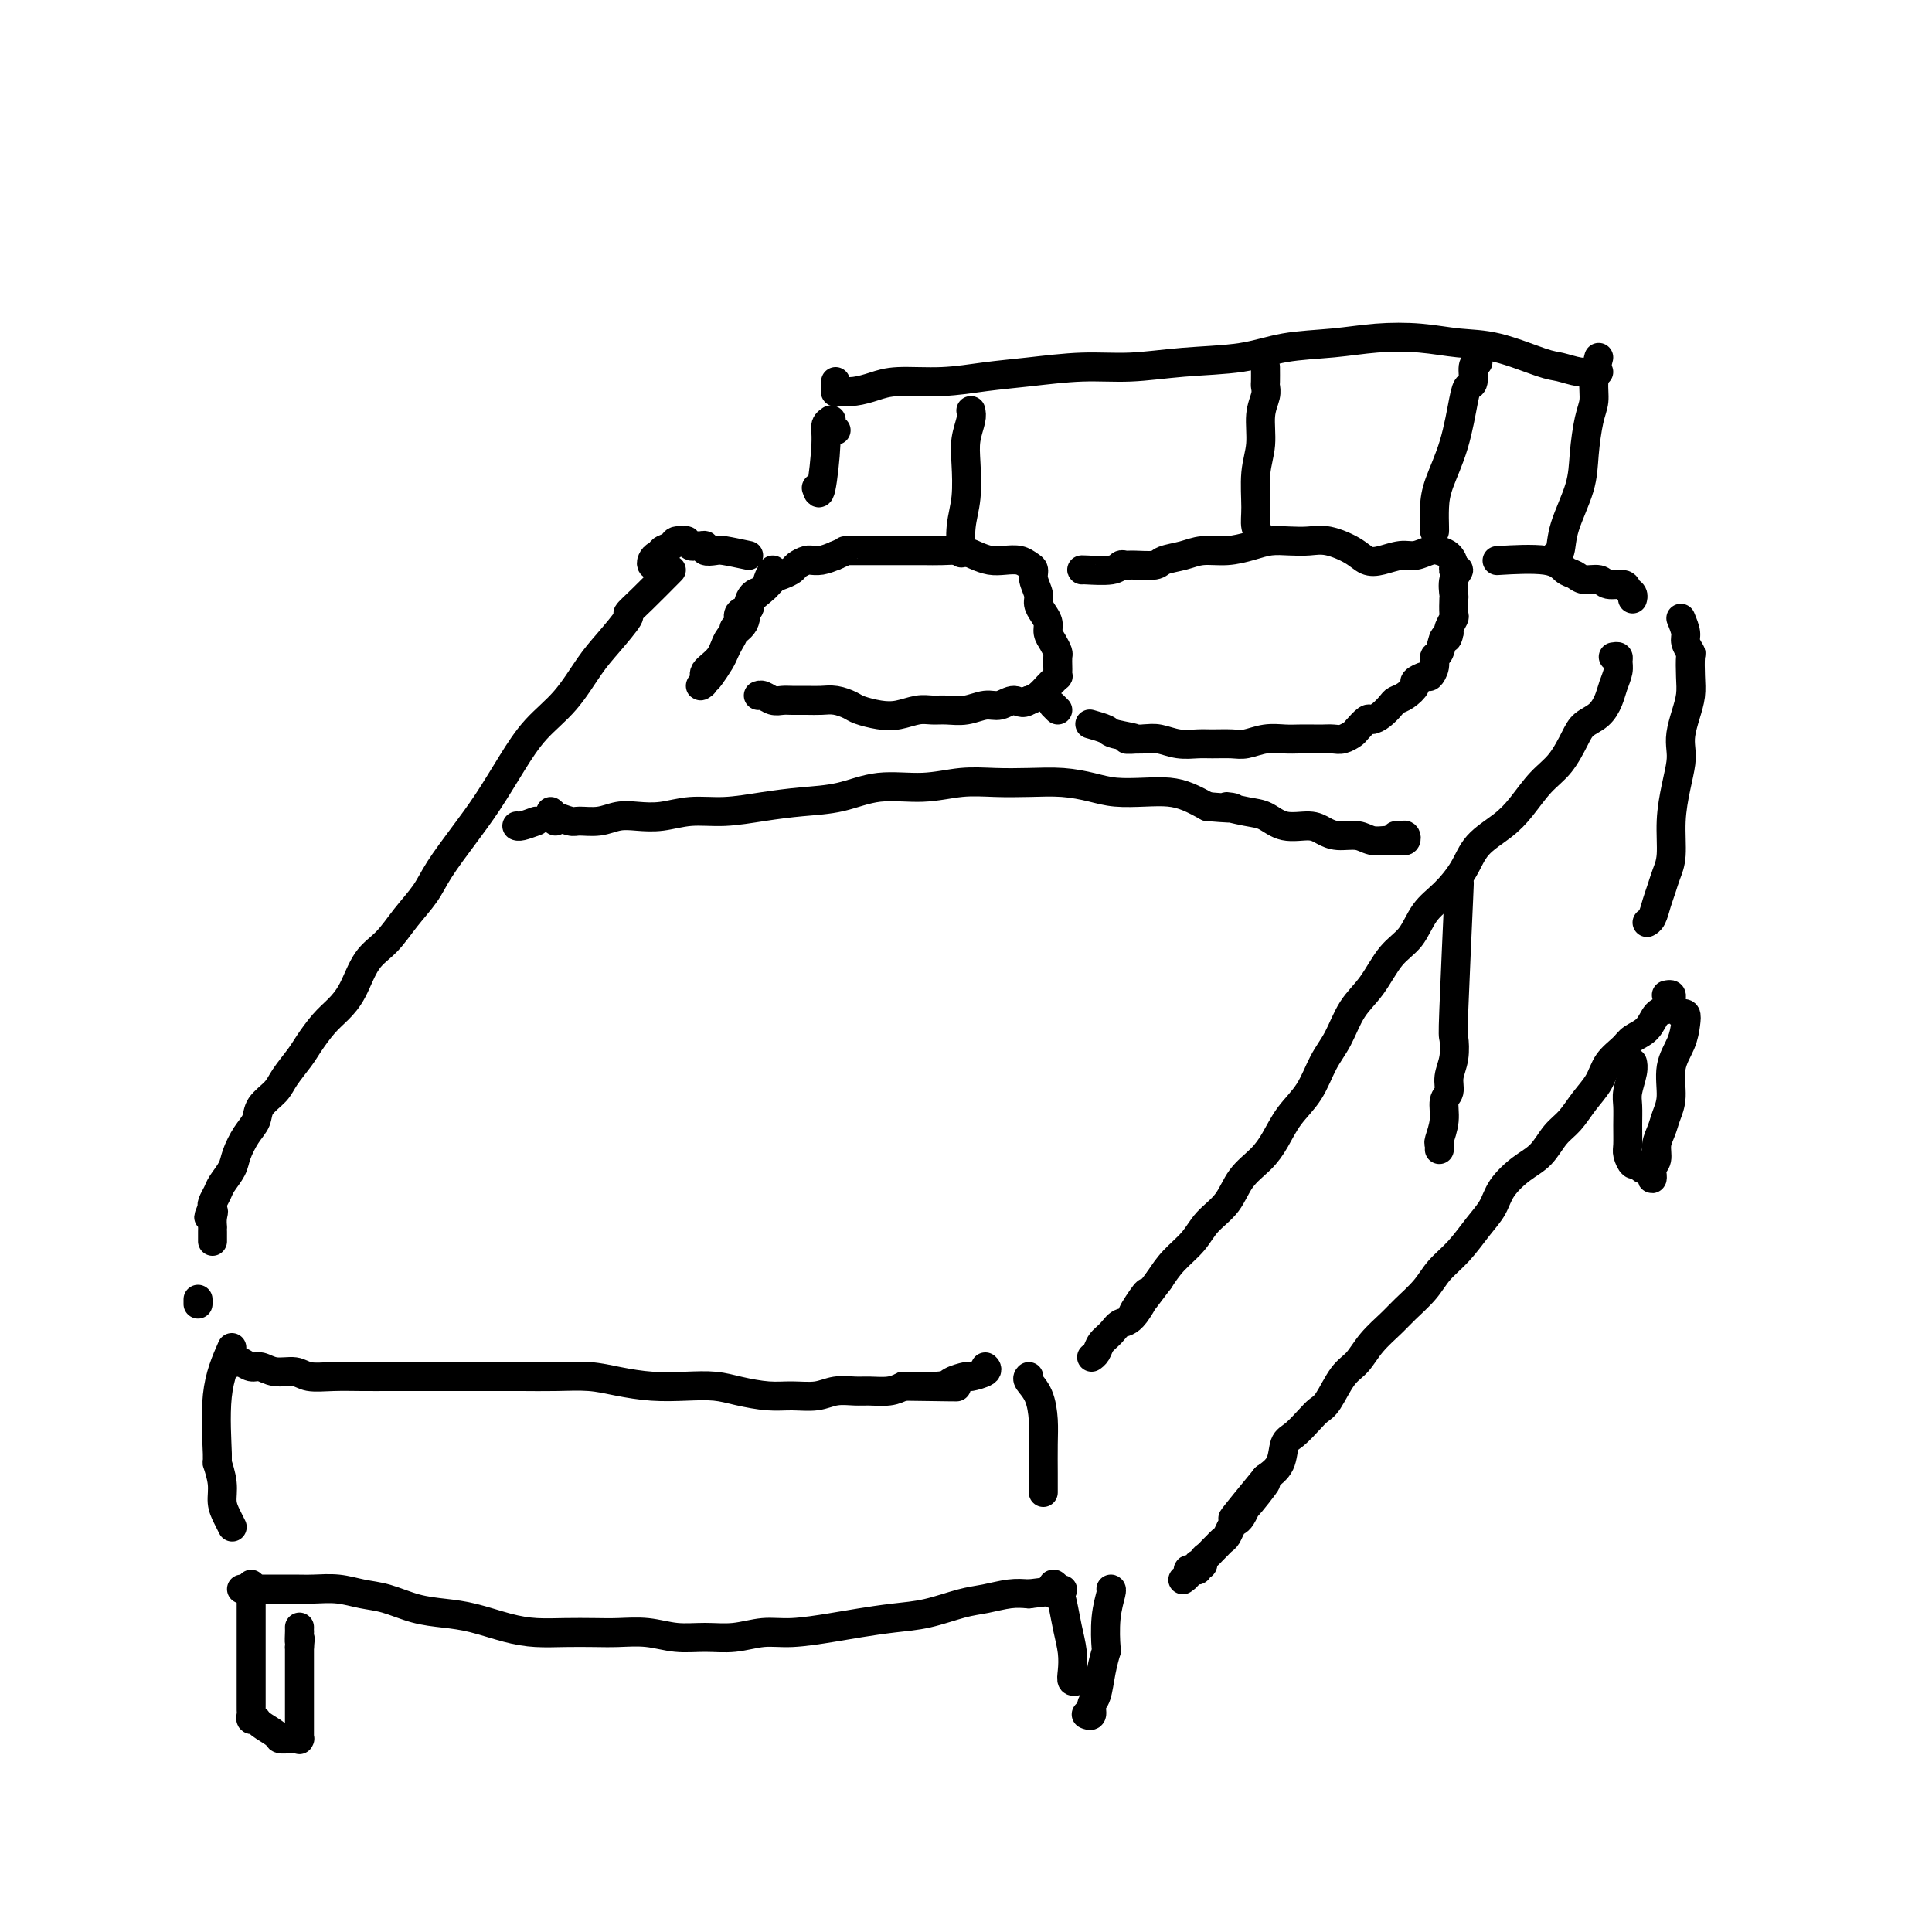 <svg viewBox='0 0 400 400' version='1.1' xmlns='http://www.w3.org/2000/svg' xmlns:xlink='http://www.w3.org/1999/xlink'><g fill='none' stroke='#000000' stroke-width='6' stroke-linecap='round' stroke-linejoin='round'><path d='M160,118c-0.398,0.682 -0.796,1.364 -1,2c-0.204,0.636 -0.213,1.227 -1,2c-0.787,0.773 -2.352,1.730 -3,3c-0.648,1.270 -0.379,2.854 -1,4c-0.621,1.146 -2.133,1.853 -3,3c-0.867,1.147 -1.091,2.735 -2,4c-0.909,1.265 -2.504,2.208 -3,3c-0.496,0.792 0.109,1.432 0,2c-0.109,0.568 -0.930,1.064 -1,1c-0.070,-0.064 0.611,-0.688 1,-1c0.389,-0.312 0.487,-0.311 1,-1c0.513,-0.689 1.443,-2.069 2,-3c0.557,-0.931 0.742,-1.414 1,-2c0.258,-0.586 0.589,-1.274 1,-2c0.411,-0.726 0.902,-1.490 1,-2c0.098,-0.510 -0.199,-0.765 0,-1c0.199,-0.235 0.893,-0.448 1,-1c0.107,-0.552 -0.372,-1.442 0,-2c0.372,-0.558 1.594,-0.783 2,-1c0.406,-0.217 -0.005,-0.425 0,-1c0.005,-0.575 0.425,-1.516 1,-2c0.575,-0.484 1.305,-0.511 2,-1c0.695,-0.489 1.356,-1.441 2,-2c0.644,-0.559 1.273,-0.724 2,-1c0.727,-0.276 1.552,-0.663 2,-1c0.448,-0.337 0.517,-0.626 1,-1c0.483,-0.374 1.378,-0.835 2,-1c0.622,-0.165 0.971,-0.034 1,0c0.029,0.034 -0.261,-0.029 0,0c0.261,0.029 1.075,0.151 2,0c0.925,-0.151 1.963,-0.576 3,-1'/><path d='M173,115c2.381,-1.000 1.832,-1.000 2,-1c0.168,-0.000 1.052,-0.000 2,0c0.948,0.000 1.961,0.000 3,0c1.039,-0.000 2.105,-0.001 3,0c0.895,0.001 1.618,0.003 3,0c1.382,-0.003 3.423,-0.011 5,0c1.577,0.011 2.690,0.042 4,0c1.310,-0.042 2.816,-0.156 4,0c1.184,0.156 2.047,0.581 3,1c0.953,0.419 1.997,0.833 3,1c1.003,0.167 1.967,0.088 3,0c1.033,-0.088 2.137,-0.186 3,0c0.863,0.186 1.484,0.654 2,1c0.516,0.346 0.926,0.568 1,1c0.074,0.432 -0.186,1.074 0,2c0.186,0.926 0.820,2.135 1,3c0.180,0.865 -0.093,1.386 0,2c0.093,0.614 0.550,1.320 1,2c0.450,0.680 0.891,1.333 1,2c0.109,0.667 -0.114,1.348 0,2c0.114,0.652 0.567,1.273 1,2c0.433,0.727 0.848,1.558 1,2c0.152,0.442 0.042,0.496 0,1c-0.042,0.504 -0.014,1.459 0,2c0.014,0.541 0.016,0.669 0,1c-0.016,0.331 -0.049,0.866 0,1c0.049,0.134 0.179,-0.133 0,0c-0.179,0.133 -0.666,0.664 -1,1c-0.334,0.336 -0.513,0.475 -1,1c-0.487,0.525 -1.282,1.436 -2,2c-0.718,0.564 -1.359,0.782 -2,1'/><path d='M213,145c-1.461,1.018 -2.113,0.062 -3,0c-0.887,-0.062 -2.008,0.768 -3,1c-0.992,0.232 -1.853,-0.135 -3,0c-1.147,0.135 -2.578,0.772 -4,1c-1.422,0.228 -2.833,0.048 -4,0c-1.167,-0.048 -2.088,0.037 -3,0c-0.912,-0.037 -1.815,-0.195 -3,0c-1.185,0.195 -2.652,0.742 -4,1c-1.348,0.258 -2.577,0.227 -4,0c-1.423,-0.227 -3.041,-0.649 -4,-1c-0.959,-0.351 -1.258,-0.630 -2,-1c-0.742,-0.370 -1.928,-0.832 -3,-1c-1.072,-0.168 -2.030,-0.044 -3,0c-0.970,0.044 -1.951,0.008 -3,0c-1.049,-0.008 -2.166,0.012 -3,0c-0.834,-0.012 -1.387,-0.056 -2,0c-0.613,0.056 -1.288,0.211 -2,0c-0.712,-0.211 -1.461,-0.788 -2,-1c-0.539,-0.212 -0.868,-0.061 -1,0c-0.132,0.061 -0.066,0.030 0,0'/><path d='M224,118c-0.089,-0.030 -0.178,-0.061 1,0c1.178,0.061 3.622,0.213 5,0c1.378,-0.213 1.690,-0.792 2,-1c0.310,-0.208 0.617,-0.044 1,0c0.383,0.044 0.842,-0.031 2,0c1.158,0.031 3.015,0.167 4,0c0.985,-0.167 1.099,-0.636 2,-1c0.901,-0.364 2.589,-0.623 4,-1c1.411,-0.377 2.544,-0.872 4,-1c1.456,-0.128 3.236,0.110 5,0c1.764,-0.110 3.513,-0.567 5,-1c1.487,-0.433 2.712,-0.843 4,-1c1.288,-0.157 2.638,-0.063 4,0c1.362,0.063 2.737,0.095 4,0c1.263,-0.095 2.414,-0.317 4,0c1.586,0.317 3.607,1.172 5,2c1.393,0.828 2.159,1.630 3,2c0.841,0.370 1.758,0.309 3,0c1.242,-0.309 2.808,-0.865 4,-1c1.192,-0.135 2.008,0.152 3,0c0.992,-0.152 2.159,-0.744 3,-1c0.841,-0.256 1.354,-0.175 2,0c0.646,0.175 1.423,0.444 2,1c0.577,0.556 0.953,1.400 1,2c0.047,0.600 -0.236,0.957 0,1c0.236,0.043 0.991,-0.226 1,0c0.009,0.226 -0.729,0.949 -1,2c-0.271,1.051 -0.076,2.432 0,3c0.076,0.568 0.034,0.323 0,1c-0.034,0.677 -0.061,2.274 0,3c0.061,0.726 0.209,0.580 0,1c-0.209,0.420 -0.774,1.406 -1,2c-0.226,0.594 -0.113,0.797 0,1'/><path d='M300,131c-0.338,2.065 -0.682,0.729 -1,1c-0.318,0.271 -0.609,2.149 -1,3c-0.391,0.851 -0.883,0.676 -1,1c-0.117,0.324 0.142,1.146 0,2c-0.142,0.854 -0.685,1.738 -1,2c-0.315,0.262 -0.403,-0.098 -1,0c-0.597,0.098 -1.703,0.655 -2,1c-0.297,0.345 0.216,0.477 0,1c-0.216,0.523 -1.161,1.437 -2,2c-0.839,0.563 -1.572,0.776 -2,1c-0.428,0.224 -0.553,0.459 -1,1c-0.447,0.541 -1.218,1.387 -2,2c-0.782,0.613 -1.574,0.991 -2,1c-0.426,0.009 -0.484,-0.351 -1,0c-0.516,0.351 -1.489,1.415 -2,2c-0.511,0.585 -0.559,0.693 -1,1c-0.441,0.307 -1.276,0.814 -2,1c-0.724,0.186 -1.337,0.050 -2,0c-0.663,-0.050 -1.377,-0.014 -2,0c-0.623,0.014 -1.157,0.008 -2,0c-0.843,-0.008 -1.995,-0.016 -3,0c-1.005,0.016 -1.862,0.057 -3,0c-1.138,-0.057 -2.558,-0.212 -4,0c-1.442,0.212 -2.906,0.790 -4,1c-1.094,0.210 -1.819,0.053 -3,0c-1.181,-0.053 -2.819,-0.000 -4,0c-1.181,0.000 -1.904,-0.051 -3,0c-1.096,0.051 -2.564,0.206 -4,0c-1.436,-0.206 -2.839,-0.773 -4,-1c-1.161,-0.227 -2.081,-0.113 -3,0'/><path d='M237,153c-6.573,0.049 -2.504,0.171 -2,0c0.504,-0.171 -2.556,-0.633 -4,-1c-1.444,-0.367 -1.274,-0.637 -2,-1c-0.726,-0.363 -2.350,-0.818 -3,-1c-0.650,-0.182 -0.325,-0.091 0,0'/><path d='M155,115c-1.949,-0.414 -3.898,-0.829 -5,-1c-1.102,-0.171 -1.356,-0.099 -2,0c-0.644,0.099 -1.678,0.224 -2,0c-0.322,-0.224 0.067,-0.796 0,-1c-0.067,-0.204 -0.590,-0.040 -1,0c-0.410,0.040 -0.705,-0.043 -1,0c-0.295,0.043 -0.588,0.211 -1,0c-0.412,-0.211 -0.941,-0.800 -1,-1c-0.059,-0.200 0.353,-0.011 0,0c-0.353,0.011 -1.470,-0.155 -2,0c-0.530,0.155 -0.471,0.633 -1,1c-0.529,0.367 -1.645,0.624 -2,1c-0.355,0.376 0.051,0.871 0,1c-0.051,0.129 -0.560,-0.109 -1,0c-0.440,0.109 -0.811,0.565 -1,1c-0.189,0.435 -0.195,0.849 0,1c0.195,0.151 0.591,0.041 1,0c0.409,-0.041 0.831,-0.012 1,0c0.169,0.012 0.084,0.006 0,0'/><path d='M311,116c-0.911,0.055 -1.823,0.110 0,0c1.823,-0.110 6.379,-0.384 9,0c2.621,0.384 3.306,1.427 4,2c0.694,0.573 1.398,0.674 2,1c0.602,0.326 1.103,0.875 2,1c0.897,0.125 2.192,-0.174 3,0c0.808,0.174 1.131,0.821 2,1c0.869,0.179 2.285,-0.109 3,0c0.715,0.109 0.728,0.617 1,1c0.272,0.383 0.804,0.642 1,1c0.196,0.358 0.056,0.817 0,1c-0.056,0.183 -0.028,0.092 0,0'/><path d='M334,136c0.429,-0.072 0.859,-0.144 1,0c0.141,0.144 -0.006,0.504 0,1c0.006,0.496 0.163,1.130 0,2c-0.163,0.870 -0.648,1.977 -1,3c-0.352,1.023 -0.572,1.961 -1,3c-0.428,1.039 -1.065,2.181 -2,3c-0.935,0.819 -2.168,1.317 -3,2c-0.832,0.683 -1.263,1.550 -2,3c-0.737,1.450 -1.780,3.482 -3,5c-1.220,1.518 -2.619,2.523 -4,4c-1.381,1.477 -2.746,3.427 -4,5c-1.254,1.573 -2.398,2.768 -4,4c-1.602,1.232 -3.663,2.500 -5,4c-1.337,1.500 -1.950,3.231 -3,5c-1.050,1.769 -2.538,3.575 -4,5c-1.462,1.425 -2.898,2.469 -4,4c-1.102,1.531 -1.870,3.550 -3,5c-1.130,1.450 -2.624,2.332 -4,4c-1.376,1.668 -2.636,4.122 -4,6c-1.364,1.878 -2.833,3.179 -4,5c-1.167,1.821 -2.031,4.160 -3,6c-0.969,1.840 -2.043,3.181 -3,5c-0.957,1.819 -1.796,4.116 -3,6c-1.204,1.884 -2.771,3.354 -4,5c-1.229,1.646 -2.118,3.468 -3,5c-0.882,1.532 -1.757,2.772 -3,4c-1.243,1.228 -2.853,2.442 -4,4c-1.147,1.558 -1.829,3.459 -3,5c-1.171,1.541 -2.829,2.722 -4,4c-1.171,1.278 -1.854,2.652 -3,4c-1.146,1.348 -2.756,2.671 -4,4c-1.244,1.329 -2.122,2.665 -3,4'/><path d='M240,265c-9.109,12.220 -4.381,4.769 -3,3c1.381,-1.769 -0.585,2.146 -2,4c-1.415,1.854 -2.278,1.649 -3,2c-0.722,0.351 -1.304,1.257 -2,2c-0.696,0.743 -1.506,1.323 -2,2c-0.494,0.677 -0.671,1.452 -1,2c-0.329,0.548 -0.808,0.871 -1,1c-0.192,0.129 -0.096,0.065 0,0'/><path d='M139,118c-2.170,2.193 -4.340,4.387 -6,6c-1.660,1.613 -2.809,2.646 -3,3c-0.191,0.354 0.575,0.028 0,1c-0.575,0.972 -2.491,3.243 -4,5c-1.509,1.757 -2.612,2.999 -4,5c-1.388,2.001 -3.062,4.759 -5,7c-1.938,2.241 -4.140,3.964 -6,6c-1.860,2.036 -3.378,4.385 -5,7c-1.622,2.615 -3.347,5.496 -5,8c-1.653,2.504 -3.236,4.631 -5,7c-1.764,2.369 -3.711,4.981 -5,7c-1.289,2.019 -1.920,3.446 -3,5c-1.080,1.554 -2.610,3.235 -4,5c-1.390,1.765 -2.640,3.616 -4,5c-1.360,1.384 -2.830,2.303 -4,4c-1.170,1.697 -2.042,4.172 -3,6c-0.958,1.828 -2.004,3.010 -3,4c-0.996,0.990 -1.942,1.787 -3,3c-1.058,1.213 -2.228,2.842 -3,4c-0.772,1.158 -1.148,1.847 -2,3c-0.852,1.153 -2.181,2.772 -3,4c-0.819,1.228 -1.126,2.065 -2,3c-0.874,0.935 -2.313,1.968 -3,3c-0.687,1.032 -0.622,2.062 -1,3c-0.378,0.938 -1.200,1.784 -2,3c-0.800,1.216 -1.577,2.802 -2,4c-0.423,1.198 -0.492,2.009 -1,3c-0.508,0.991 -1.456,2.163 -2,3c-0.544,0.837 -0.685,1.341 -1,2c-0.315,0.659 -0.804,1.474 -1,2c-0.196,0.526 -0.098,0.763 0,1'/><path d='M44,250c-1.547,3.448 -0.415,1.568 0,1c0.415,-0.568 0.111,0.178 0,1c-0.111,0.822 -0.030,1.722 0,2c0.030,0.278 0.008,-0.065 0,0c-0.008,0.065 -0.002,0.540 0,1c0.002,0.460 0.001,0.907 0,1c-0.001,0.093 -0.000,-0.167 0,0c0.000,0.167 0.000,0.762 0,1c-0.000,0.238 -0.000,0.119 0,0'/><path d='M48,281c-0.007,0.030 -0.014,0.059 0,0c0.014,-0.059 0.048,-0.208 0,0c-0.048,0.208 -0.179,0.773 0,1c0.179,0.227 0.669,0.118 1,0c0.331,-0.118 0.504,-0.243 1,0c0.496,0.243 1.313,0.853 2,1c0.687,0.147 1.242,-0.171 2,0c0.758,0.171 1.720,0.830 3,1c1.280,0.170 2.878,-0.151 4,0c1.122,0.151 1.769,0.772 3,1c1.231,0.228 3.046,0.061 5,0c1.954,-0.061 4.048,-0.016 6,0c1.952,0.016 3.762,0.004 6,0c2.238,-0.004 4.904,-0.001 7,0c2.096,0.001 3.623,-0.000 6,0c2.377,0.000 5.603,0.003 8,0c2.397,-0.003 3.966,-0.011 6,0c2.034,0.011 4.534,0.042 7,0c2.466,-0.042 4.896,-0.155 7,0c2.104,0.155 3.880,0.580 6,1c2.120,0.420 4.583,0.834 7,1c2.417,0.166 4.788,0.083 7,0c2.212,-0.083 4.265,-0.165 6,0c1.735,0.165 3.152,0.576 5,1c1.848,0.424 4.126,0.860 6,1c1.874,0.140 3.343,-0.015 5,0c1.657,0.015 3.500,0.201 5,0c1.500,-0.201 2.656,-0.789 4,-1c1.344,-0.211 2.876,-0.046 4,0c1.124,0.046 1.841,-0.026 3,0c1.159,0.026 2.760,0.150 4,0c1.240,-0.150 2.120,-0.575 3,-1'/><path d='M187,287c19.788,0.298 7.758,0.042 4,0c-3.758,-0.042 0.756,0.130 3,0c2.244,-0.130 2.219,-0.560 3,-1c0.781,-0.440 2.367,-0.889 3,-1c0.633,-0.111 0.314,0.114 1,0c0.686,-0.114 2.377,-0.569 3,-1c0.623,-0.431 0.178,-0.837 0,-1c-0.178,-0.163 -0.089,-0.081 0,0'/><path d='M213,285c-0.196,0.205 -0.392,0.411 0,1c0.392,0.589 1.373,1.562 2,3c0.627,1.438 0.900,3.342 1,5c0.100,1.658 0.027,3.071 0,5c-0.027,1.929 -0.007,4.373 0,6c0.007,1.627 0.002,2.438 0,3c-0.002,0.562 -0.001,0.875 0,1c0.001,0.125 0.000,0.063 0,0'/><path d='M48,279c-1.277,2.903 -2.553,5.806 -3,10c-0.447,4.194 -0.064,9.679 0,12c0.064,2.321 -0.189,1.477 0,2c0.189,0.523 0.821,2.414 1,4c0.179,1.586 -0.096,2.868 0,4c0.096,1.132 0.564,2.112 1,3c0.436,0.888 0.839,1.682 1,2c0.161,0.318 0.081,0.159 0,0'/><path d='M50,329c0.248,-0.000 0.495,-0.000 1,0c0.505,0.000 1.267,0.000 2,0c0.733,-0.000 1.437,-0.001 2,0c0.563,0.001 0.985,0.003 2,0c1.015,-0.003 2.622,-0.013 4,0c1.378,0.013 2.527,0.049 4,0c1.473,-0.049 3.271,-0.182 5,0c1.729,0.182 3.391,0.678 5,1c1.609,0.322 3.167,0.471 5,1c1.833,0.529 3.941,1.438 6,2c2.059,0.562 4.068,0.778 6,1c1.932,0.222 3.787,0.452 6,1c2.213,0.548 4.785,1.415 7,2c2.215,0.585 4.072,0.888 6,1c1.928,0.112 3.928,0.034 6,0c2.072,-0.034 4.215,-0.023 6,0c1.785,0.023 3.210,0.060 5,0c1.790,-0.060 3.944,-0.216 6,0c2.056,0.216 4.013,0.805 6,1c1.987,0.195 4.004,-0.003 6,0c1.996,0.003 3.970,0.208 6,0c2.030,-0.208 4.116,-0.830 6,-1c1.884,-0.170 3.565,0.110 6,0c2.435,-0.110 5.624,-0.611 8,-1c2.376,-0.389 3.940,-0.667 6,-1c2.060,-0.333 4.616,-0.720 7,-1c2.384,-0.280 4.595,-0.454 7,-1c2.405,-0.546 5.006,-1.466 7,-2c1.994,-0.534 3.383,-0.682 5,-1c1.617,-0.318 3.462,-0.805 5,-1c1.538,-0.195 2.769,-0.097 4,0'/><path d='M213,330c12.167,-1.500 6.083,-0.750 0,0'/><path d='M348,128c0.453,1.101 0.906,2.202 1,3c0.094,0.798 -0.170,1.294 0,2c0.170,0.706 0.775,1.623 1,2c0.225,0.377 0.071,0.215 0,1c-0.071,0.785 -0.058,2.517 0,4c0.058,1.483 0.160,2.717 0,4c-0.160,1.283 -0.581,2.616 -1,4c-0.419,1.384 -0.834,2.818 -1,4c-0.166,1.182 -0.082,2.112 0,3c0.082,0.888 0.163,1.735 0,3c-0.163,1.265 -0.568,2.947 -1,5c-0.432,2.053 -0.889,4.478 -1,7c-0.111,2.522 0.125,5.141 0,7c-0.125,1.859 -0.612,2.957 -1,4c-0.388,1.043 -0.679,2.031 -1,3c-0.321,0.969 -0.674,1.920 -1,3c-0.326,1.080 -0.626,2.291 -1,3c-0.374,0.709 -0.821,0.917 -1,1c-0.179,0.083 -0.089,0.042 0,0'/><path d='M345,206c0.427,-0.090 0.854,-0.181 1,0c0.146,0.181 0.010,0.632 0,1c-0.010,0.368 0.107,0.651 0,1c-0.107,0.349 -0.436,0.764 -1,1c-0.564,0.236 -1.362,0.292 -2,1c-0.638,0.708 -1.115,2.068 -2,3c-0.885,0.932 -2.180,1.434 -3,2c-0.820,0.566 -1.167,1.194 -2,2c-0.833,0.806 -2.152,1.789 -3,3c-0.848,1.211 -1.227,2.649 -2,4c-0.773,1.351 -1.942,2.615 -3,4c-1.058,1.385 -2.006,2.891 -3,4c-0.994,1.109 -2.033,1.822 -3,3c-0.967,1.178 -1.861,2.820 -3,4c-1.139,1.180 -2.523,1.897 -4,3c-1.477,1.103 -3.046,2.591 -4,4c-0.954,1.409 -1.293,2.739 -2,4c-0.707,1.261 -1.782,2.452 -3,4c-1.218,1.548 -2.579,3.453 -4,5c-1.421,1.547 -2.901,2.738 -4,4c-1.099,1.262 -1.816,2.596 -3,4c-1.184,1.404 -2.834,2.876 -4,4c-1.166,1.124 -1.849,1.898 -3,3c-1.151,1.102 -2.770,2.532 -4,4c-1.230,1.468 -2.072,2.972 -3,4c-0.928,1.028 -1.943,1.578 -3,3c-1.057,1.422 -2.157,3.716 -3,5c-0.843,1.284 -1.429,1.558 -2,2c-0.571,0.442 -1.128,1.052 -2,2c-0.872,0.948 -2.058,2.233 -3,3c-0.942,0.767 -1.638,1.014 -2,2c-0.362,0.986 -0.389,2.710 -1,4c-0.611,1.290 -1.805,2.145 -3,3'/><path d='M262,306c-12.958,15.750 -3.853,5.123 -1,2c2.853,-3.123 -0.545,1.256 -2,3c-1.455,1.744 -0.967,0.852 -1,1c-0.033,0.148 -0.586,1.335 -1,2c-0.414,0.665 -0.688,0.808 -1,1c-0.312,0.192 -0.661,0.433 -1,1c-0.339,0.567 -0.668,1.461 -1,2c-0.332,0.539 -0.667,0.721 -1,1c-0.333,0.279 -0.662,0.653 -1,1c-0.338,0.347 -0.683,0.668 -1,1c-0.317,0.332 -0.607,0.677 -1,1c-0.393,0.323 -0.889,0.626 -1,1c-0.111,0.374 0.164,0.818 0,1c-0.164,0.182 -0.766,0.101 -1,0c-0.234,-0.101 -0.100,-0.220 0,0c0.100,0.220 0.167,0.781 0,1c-0.167,0.219 -0.567,0.097 -1,0c-0.433,-0.097 -0.900,-0.170 -1,0c-0.100,0.170 0.165,0.584 0,1c-0.165,0.416 -0.762,0.833 -1,1c-0.238,0.167 -0.119,0.083 0,0'/><path d='M230,329c0.111,0.036 0.223,0.073 0,1c-0.223,0.927 -0.780,2.745 -1,5c-0.220,2.255 -0.101,4.946 0,6c0.101,1.054 0.186,0.472 0,1c-0.186,0.528 -0.642,2.166 -1,4c-0.358,1.834 -0.618,3.864 -1,5c-0.382,1.136 -0.886,1.377 -1,2c-0.114,0.623 0.162,1.629 0,2c-0.162,0.371 -0.760,0.106 -1,0c-0.240,-0.106 -0.120,-0.053 0,0'/><path d='M52,328c-0.000,0.559 -0.000,1.118 0,3c0.000,1.882 0.000,5.085 0,7c-0.000,1.915 -0.000,2.540 0,4c0.000,1.460 0.000,3.753 0,5c-0.000,1.247 -0.000,1.447 0,2c0.000,0.553 0.000,1.457 0,2c-0.000,0.543 -0.001,0.724 0,1c0.001,0.276 0.004,0.648 0,1c-0.004,0.352 -0.014,0.685 0,1c0.014,0.315 0.053,0.613 0,1c-0.053,0.387 -0.198,0.864 0,1c0.198,0.136 0.739,-0.069 1,0c0.261,0.069 0.241,0.411 1,1c0.759,0.589 2.298,1.426 3,2c0.702,0.574 0.566,0.885 1,1c0.434,0.115 1.437,0.032 2,0c0.563,-0.032 0.687,-0.015 1,0c0.313,0.015 0.816,0.028 1,0c0.184,-0.028 0.049,-0.097 0,0c-0.049,0.097 -0.013,0.360 0,0c0.013,-0.360 0.004,-1.344 0,-2c-0.004,-0.656 -0.001,-0.985 0,-2c0.001,-1.015 0.000,-2.717 0,-4c-0.000,-1.283 -0.000,-2.148 0,-3c0.000,-0.852 0.000,-1.691 0,-3c-0.000,-1.309 -0.000,-3.088 0,-4c0.000,-0.912 0.000,-0.956 0,-1'/><path d='M62,341c0.309,-3.040 0.083,-1.141 0,-1c-0.083,0.141 -0.022,-1.478 0,-2c0.022,-0.522 0.006,0.052 0,0c-0.006,-0.052 -0.002,-0.729 0,-1c0.002,-0.271 0.001,-0.135 0,0'/><path d='M218,330c-0.089,-0.899 -0.178,-1.799 0,-2c0.178,-0.201 0.622,0.295 1,1c0.378,0.705 0.689,1.618 1,3c0.311,1.382 0.623,3.232 1,5c0.377,1.768 0.819,3.454 1,5c0.181,1.546 0.100,2.950 0,4c-0.100,1.050 -0.219,1.744 0,2c0.219,0.256 0.777,0.073 1,0c0.223,-0.073 0.112,-0.037 0,0'/><path d='M348,210c0.409,-0.135 0.818,-0.269 1,0c0.182,0.269 0.137,0.943 0,2c-0.137,1.057 -0.365,2.499 -1,4c-0.635,1.501 -1.677,3.062 -2,5c-0.323,1.938 0.072,4.252 0,6c-0.072,1.748 -0.611,2.929 -1,4c-0.389,1.071 -0.626,2.032 -1,3c-0.374,0.968 -0.884,1.941 -1,3c-0.116,1.059 0.162,2.203 0,3c-0.162,0.797 -0.764,1.248 -1,2c-0.236,0.752 -0.105,1.805 0,2c0.105,0.195 0.183,-0.468 0,-1c-0.183,-0.532 -0.627,-0.934 -1,-1c-0.373,-0.066 -0.674,0.202 -1,0c-0.326,-0.202 -0.676,-0.875 -1,-1c-0.324,-0.125 -0.622,0.297 -1,0c-0.378,-0.297 -0.834,-1.313 -1,-2c-0.166,-0.687 -0.041,-1.045 0,-2c0.041,-0.955 -0.003,-2.508 0,-4c0.003,-1.492 0.053,-2.922 0,-4c-0.053,-1.078 -0.210,-1.804 0,-3c0.210,-1.196 0.787,-2.860 1,-4c0.213,-1.140 0.061,-1.754 0,-2c-0.061,-0.246 -0.030,-0.123 0,0'/><path d='M219,147c-0.417,-0.417 -0.833,-0.833 -1,-1c-0.167,-0.167 -0.083,-0.083 0,0'/><path d='M115,170c0.149,-0.277 0.299,-0.554 0,-1c-0.299,-0.446 -1.046,-1.062 -1,-1c0.046,0.062 0.886,0.802 1,1c0.114,0.198 -0.497,-0.147 0,0c0.497,0.147 2.102,0.785 3,1c0.898,0.215 1.088,0.006 2,0c0.912,-0.006 2.545,0.191 4,0c1.455,-0.191 2.732,-0.768 4,-1c1.268,-0.232 2.528,-0.118 4,0c1.472,0.118 3.157,0.238 5,0c1.843,-0.238 3.845,-0.836 6,-1c2.155,-0.164 4.463,0.106 7,0c2.537,-0.106 5.302,-0.588 8,-1c2.698,-0.412 5.328,-0.755 8,-1c2.672,-0.245 5.384,-0.391 8,-1c2.616,-0.609 5.135,-1.680 8,-2c2.865,-0.320 6.078,0.110 9,0c2.922,-0.110 5.555,-0.759 8,-1c2.445,-0.241 4.704,-0.075 7,0c2.296,0.075 4.630,0.059 7,0c2.370,-0.059 4.776,-0.160 7,0c2.224,0.160 4.264,0.581 6,1c1.736,0.419 3.167,0.836 5,1c1.833,0.164 4.069,0.075 6,0c1.931,-0.075 3.558,-0.136 5,0c1.442,0.136 2.698,0.467 4,1c1.302,0.533 2.651,1.266 4,2'/><path d='M250,167c8.606,0.720 4.620,0.020 4,0c-0.620,-0.020 2.127,0.638 4,1c1.873,0.362 2.874,0.427 4,1c1.126,0.573 2.377,1.655 4,2c1.623,0.345 3.617,-0.047 5,0c1.383,0.047 2.156,0.535 3,1c0.844,0.465 1.760,0.909 3,1c1.240,0.091 2.804,-0.172 4,0c1.196,0.172 2.023,0.779 3,1c0.977,0.221 2.105,0.055 3,0c0.895,-0.055 1.558,-0.001 2,0c0.442,0.001 0.665,-0.052 1,0c0.335,0.052 0.783,0.210 1,0c0.217,-0.210 0.202,-0.788 0,-1c-0.202,-0.212 -0.593,-0.057 -1,0c-0.407,0.057 -0.831,0.016 -1,0c-0.169,-0.016 -0.085,-0.008 0,0'/><path d='M302,185c0.111,-2.025 0.222,-4.051 0,1c-0.222,5.051 -0.776,17.178 -1,23c-0.224,5.822 -0.117,5.340 0,6c0.117,0.660 0.242,2.461 0,4c-0.242,1.539 -0.853,2.815 -1,4c-0.147,1.185 0.171,2.278 0,3c-0.171,0.722 -0.830,1.073 -1,2c-0.170,0.927 0.151,2.431 0,4c-0.151,1.569 -0.772,3.204 -1,4c-0.228,0.796 -0.061,0.753 0,1c0.061,0.247 0.018,0.785 0,1c-0.018,0.215 -0.009,0.108 0,0'/><path d='M111,170c-1.156,0.422 -2.311,0.844 -3,1c-0.689,0.156 -0.911,0.044 -1,0c-0.089,-0.044 -0.044,-0.022 0,0'/><path d='M41,269c0.000,0.417 0.000,0.833 0,1c0.000,0.167 0.000,0.083 0,0'/><path d='M169,101c0.301,0.906 0.602,1.812 1,0c0.398,-1.812 0.891,-6.343 1,-9c0.109,-2.657 -0.168,-3.441 0,-4c0.168,-0.559 0.781,-0.892 1,-1c0.219,-0.108 0.045,0.010 0,0c-0.045,-0.010 0.040,-0.147 0,0c-0.040,0.147 -0.203,0.578 0,1c0.203,0.422 0.772,0.835 1,1c0.228,0.165 0.114,0.083 0,0'/><path d='M173,79c0.013,0.844 0.026,1.687 0,2c-0.026,0.313 -0.090,0.094 0,0c0.090,-0.094 0.334,-0.063 1,0c0.666,0.063 1.753,0.157 3,0c1.247,-0.157 2.653,-0.567 4,-1c1.347,-0.433 2.636,-0.891 5,-1c2.364,-0.109 5.804,0.129 9,0c3.196,-0.129 6.148,-0.626 9,-1c2.852,-0.374 5.604,-0.624 9,-1c3.396,-0.376 7.436,-0.878 11,-1c3.564,-0.122 6.652,0.136 10,0c3.348,-0.136 6.955,-0.667 11,-1c4.045,-0.333 8.530,-0.468 12,-1c3.470,-0.532 5.927,-1.459 9,-2c3.073,-0.541 6.761,-0.694 10,-1c3.239,-0.306 6.030,-0.765 9,-1c2.970,-0.235 6.121,-0.246 9,0c2.879,0.246 5.488,0.749 8,1c2.512,0.251 4.928,0.249 8,1c3.072,0.751 6.799,2.254 9,3c2.201,0.746 2.877,0.736 4,1c1.123,0.264 2.693,0.803 4,1c1.307,0.197 2.352,0.053 3,0c0.648,-0.053 0.899,-0.015 1,0c0.101,0.015 0.050,0.008 0,0'/><path d='M331,74c-0.445,1.736 -0.891,3.472 -1,5c-0.109,1.528 0.118,2.848 0,4c-0.118,1.152 -0.581,2.137 -1,4c-0.419,1.863 -0.796,4.604 -1,7c-0.204,2.396 -0.237,4.446 -1,7c-0.763,2.554 -2.256,5.612 -3,8c-0.744,2.388 -0.739,4.104 -1,5c-0.261,0.896 -0.789,0.970 -1,1c-0.211,0.030 -0.106,0.015 0,0'/><path d='M201,85c0.111,0.497 0.222,0.995 0,2c-0.222,1.005 -0.778,2.519 -1,4c-0.222,1.481 -0.112,2.930 0,5c0.112,2.070 0.226,4.761 0,7c-0.226,2.239 -0.792,4.026 -1,6c-0.208,1.974 -0.060,4.135 0,5c0.060,0.865 0.030,0.432 0,0'/><path d='M262,76c0.009,1.193 0.017,2.387 0,3c-0.017,0.613 -0.061,0.646 0,1c0.061,0.354 0.227,1.028 0,2c-0.227,0.972 -0.846,2.242 -1,4c-0.154,1.758 0.159,4.006 0,6c-0.159,1.994 -0.788,3.736 -1,6c-0.212,2.264 -0.005,5.050 0,7c0.005,1.950 -0.191,3.063 0,4c0.191,0.937 0.769,1.696 1,2c0.231,0.304 0.116,0.152 0,0'/><path d='M306,75c-0.448,0.104 -0.895,0.209 -1,1c-0.105,0.791 0.133,2.269 0,3c-0.133,0.731 -0.638,0.715 -1,1c-0.362,0.285 -0.580,0.871 -1,3c-0.420,2.129 -1.041,5.800 -2,9c-0.959,3.200 -2.257,5.929 -3,8c-0.743,2.071 -0.931,3.483 -1,5c-0.069,1.517 -0.019,3.139 0,4c0.019,0.861 0.005,0.960 0,1c-0.005,0.040 -0.003,0.020 0,0'/></g>
</svg>